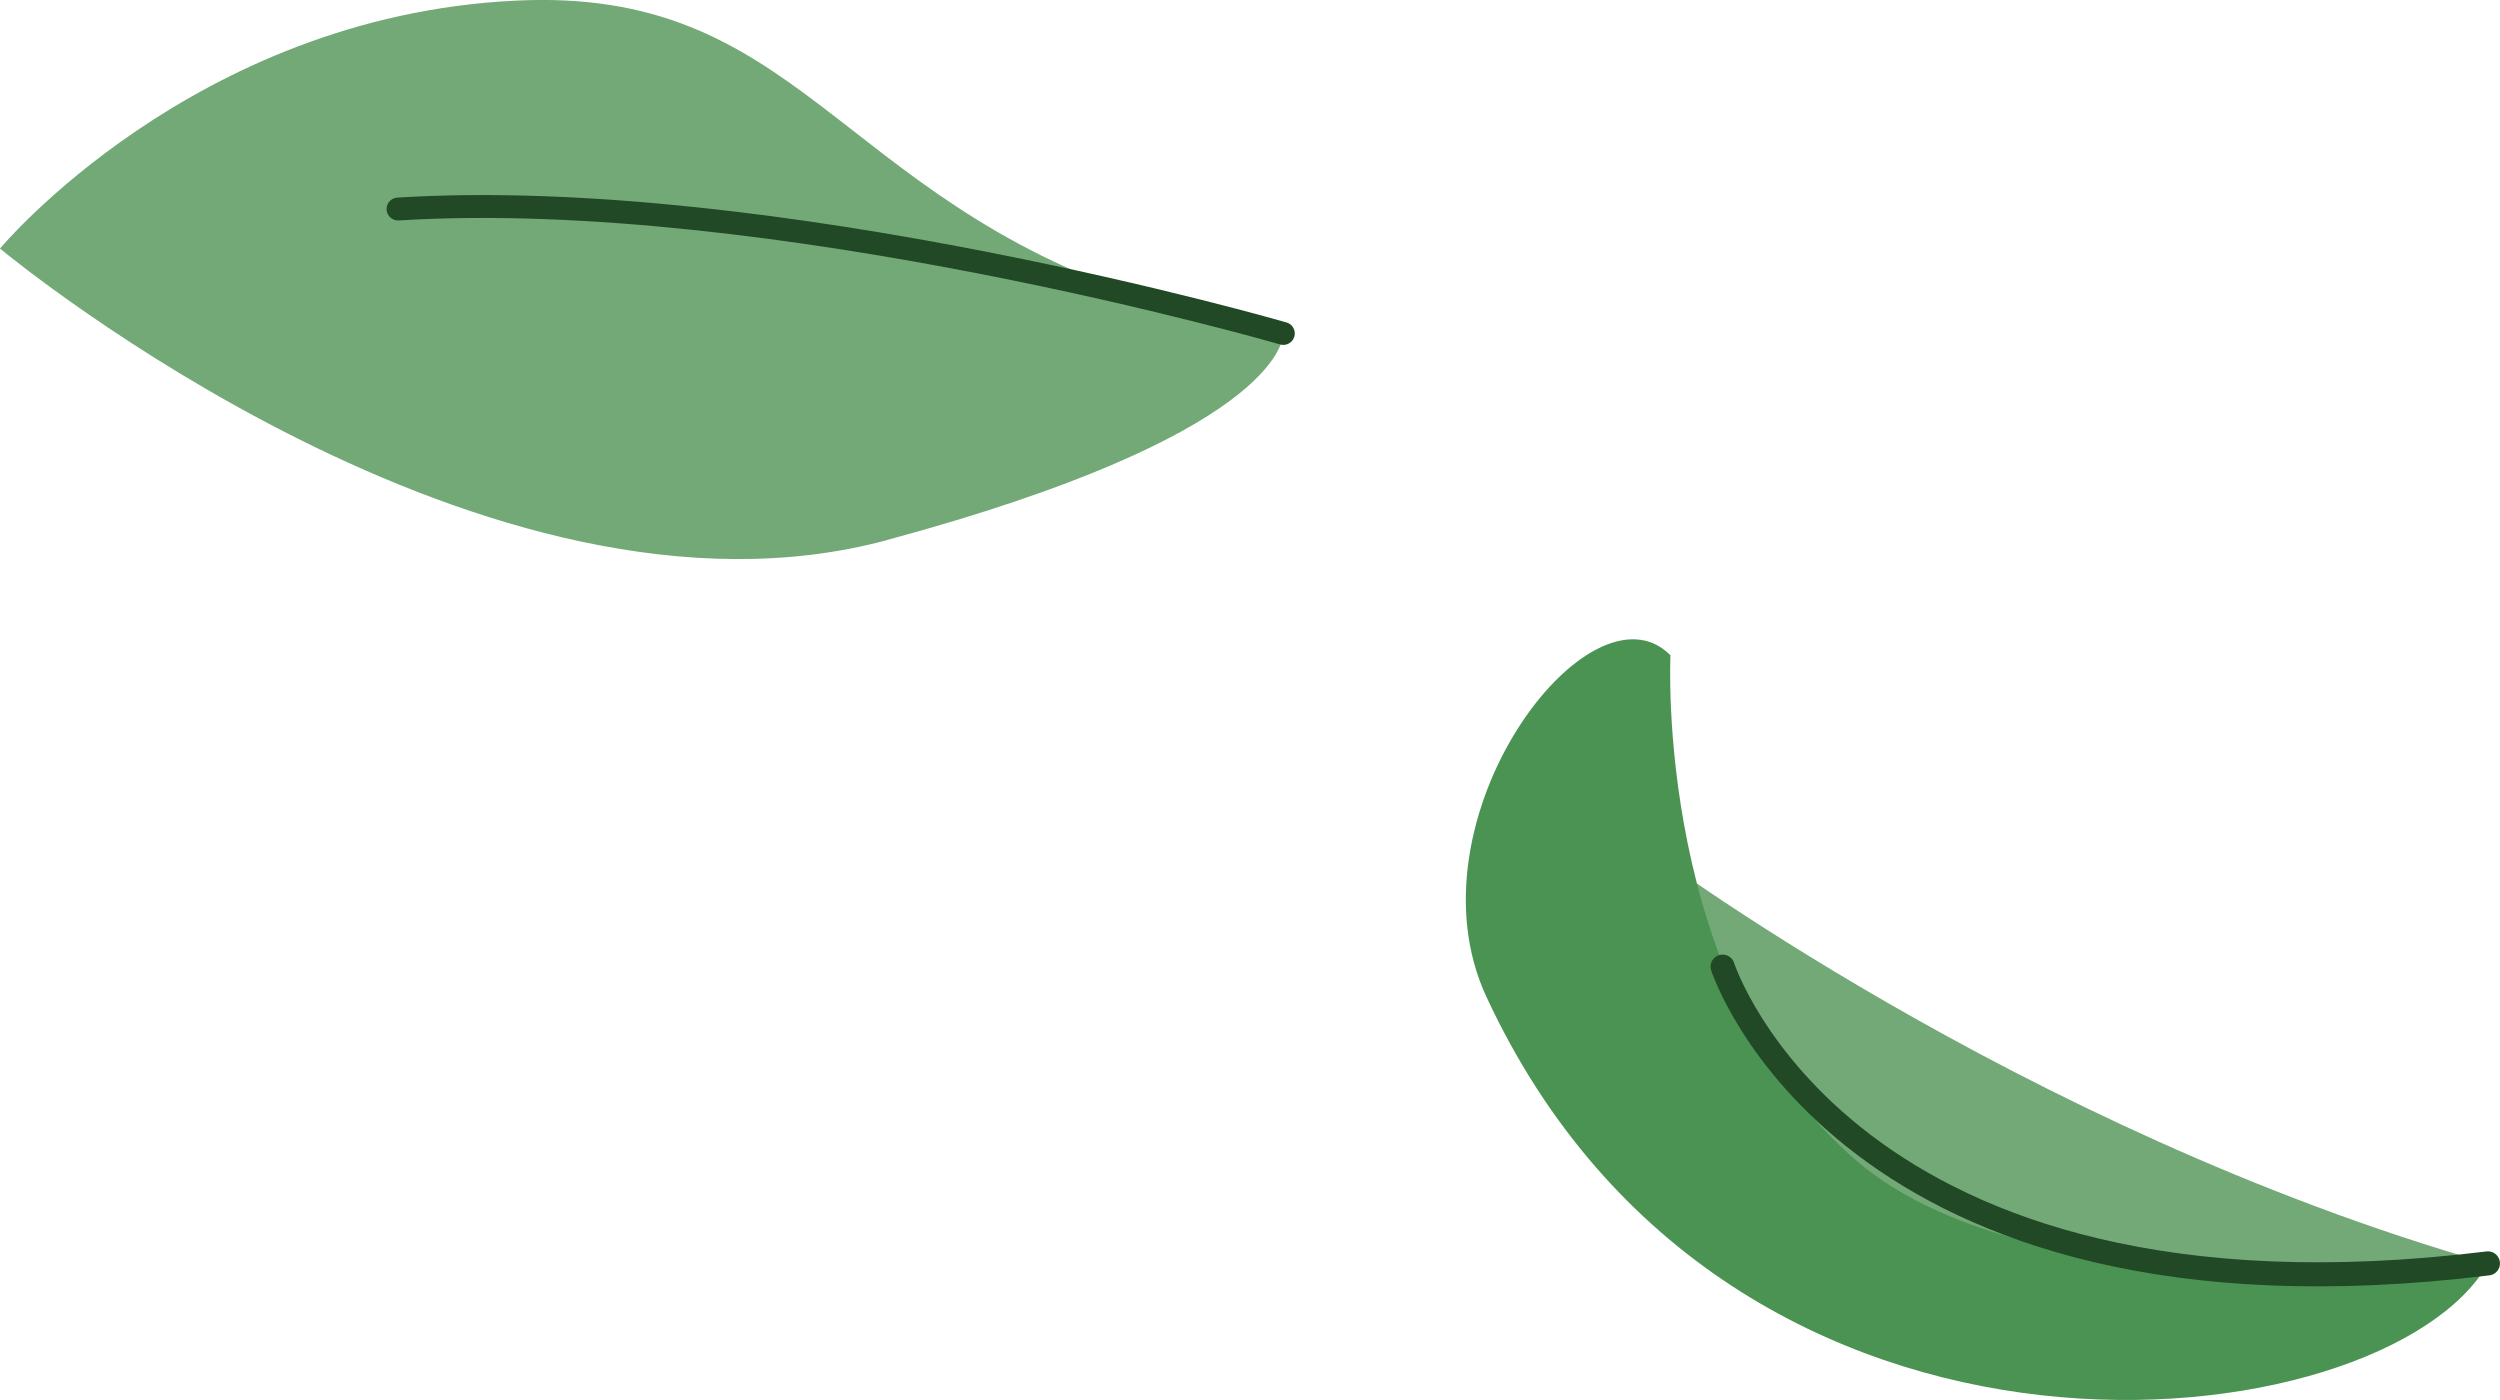 <?xml version="1.0" encoding="UTF-8"?><svg id="Warstwa_2" xmlns="http://www.w3.org/2000/svg" viewBox="0 0 293.75 164.5"><defs><style>.cls-1{fill:#73a977;}.cls-2{fill:#4b9353;}.cls-3{stroke-width:2.69px;}.cls-3,.cls-4{fill:none;stroke:#214926;stroke-linecap:round;stroke-linejoin:round;}.cls-4{stroke-width:2.83px;}</style></defs><g id="Warstwa_1-2"><path class="cls-1" d="M192.89,99.22s44.33,33.46,99.45,49.23l-20.59,6.16s-56.05,2.61-71.38-19.52c-15.33-22.13-8.75-30.38-8.75-30.38l1.28-5.49Z"/><path class="cls-2" d="M292.34,148.45c-12.01,21.24-88.98,30.48-117.69-31.33-9.68-20.85,12.22-49.67,21.63-40.12,0,0-1.94,38.85,21.82,59.35,21.49,18.54,74.24,12.1,74.24,12.1Z"/><path class="cls-4" d="M202.41,113.58s14.23,44.17,89.92,34.87"/><path class="cls-1" d="M104.19,63.47C57.29,76.12,1.77,30.66.04,29.24l-.04-.04S22.69,1.96,60.47.08c33.44-1.71,37.72,22.96,74.28,35.02,4.76,1.59,10.07,2.94,16.03,3.99v.08c0,1-1.19,12.04-46.59,24.29Z"/><path class="cls-3" d="M150.79,39.18s-59.93-17.37-104.02-14.62"/></g></svg>
